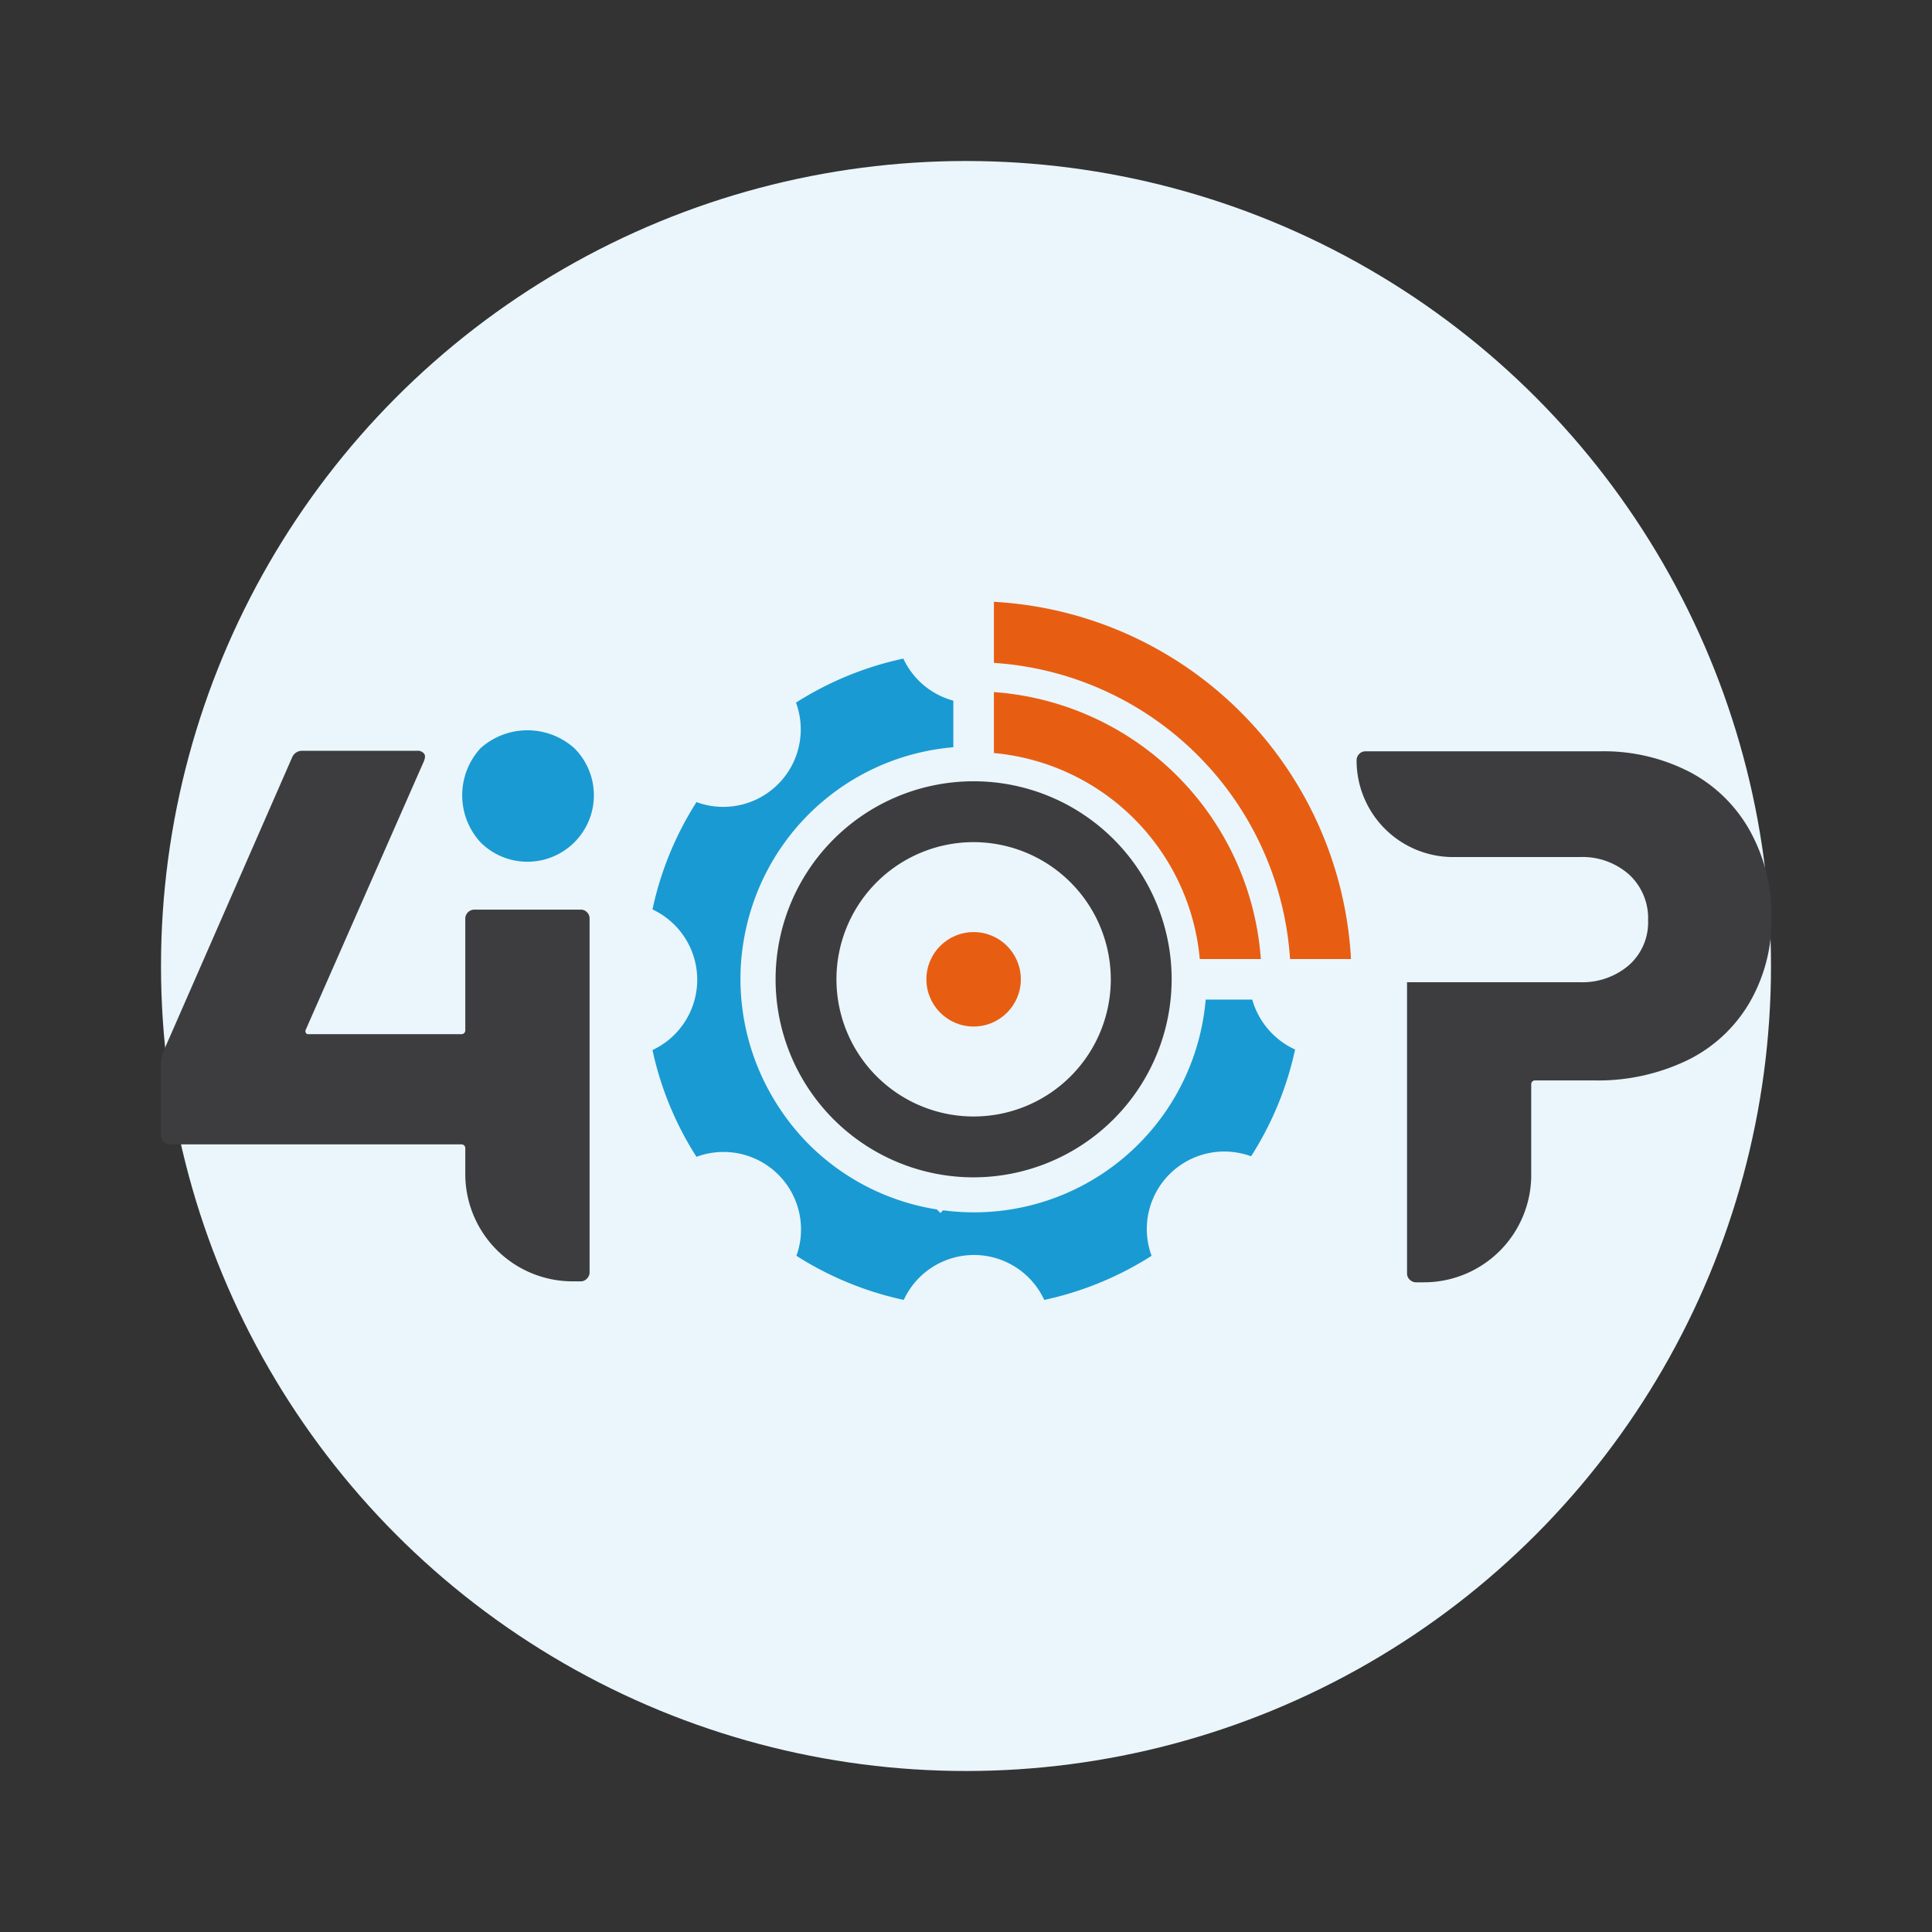 <svg xmlns="http://www.w3.org/2000/svg" width="180" height="180" viewBox="0 0 180 180">
  <rect x="0" y="0" width="180" height="180" fill="#333333" stroke="none"/>
  <title>4iG_icn_4iOP_fokusz_180px</title>
  <g id="Layer_2" data-name="Layer 2">
    <g id="Layer_1-2" data-name="Layer 1">
      <rect width="180" height="180" style="fill: none;opacity: 0.2"/>
      <g>
        <circle cx="90" cy="90" r="75" style="fill: #eaf6fb"/>
        <g>
          <path d="M90.71,109.69a18.45,18.45,0,1,1,18.45-18.45A18.48,18.48,0,0,1,90.71,109.69Zm0-31.23a12.78,12.78,0,1,0,12.78,12.78A12.8,12.8,0,0,0,90.71,78.46Z" style="fill: #3d3d3f"/>
          <path d="M120.19,89.35h5.68A35.27,35.27,0,0,0,92.6,56.07v5.69A29.59,29.59,0,0,1,120.19,89.35Z" style="fill: #e75e13"/>
          <path d="M117.47,89.35A26.87,26.87,0,0,0,92.6,64.48v5.68a21.19,21.19,0,0,1,19.18,19.19Z" style="fill: #e75e13"/>
          <path d="M116.67,93.13h-4.34a21.66,21.66,0,0,1-24.46,19.63l-.25.25-.34-.33a21.68,21.68,0,0,1-11.94-6.08A22.08,22.08,0,0,1,72,102.25a21.8,21.8,0,0,1-3-11.82,22,22,0,0,1,1.14-6.19A21.62,21.62,0,0,1,88.82,69.62V65.28a7.23,7.23,0,0,1-4.66-3.92,30.53,30.53,0,0,0-10,4.1,7.22,7.22,0,0,1-9.27,9.27,30.4,30.4,0,0,0-4.1,10,7.23,7.23,0,0,1,0,13.1,30.26,30.26,0,0,0,4.1,9.95A7.22,7.22,0,0,1,74.2,117a30.55,30.55,0,0,0,10,4.11,7.21,7.21,0,0,1,13.09,0,30.46,30.46,0,0,0,10-4.11,7.22,7.22,0,0,1,9.27-9.27,30.26,30.26,0,0,0,4.1-9.95A7.29,7.29,0,0,1,116.67,93.13Z" style="fill: #1a9ad2;fill-rule: evenodd"/>
          <path d="M44.77,78.48a6.48,6.48,0,0,1,0-8.77,6.55,6.55,0,0,1,8.74,0,6.19,6.19,0,0,1-8.74,8.77Z" style="fill: #1a9ad2"/>
          <path d="M54.7,85a.78.78,0,0,0-.59-.25H44.19a.84.84,0,0,0-.84.84V96a.35.35,0,0,1-.35.35H28.69a.21.21,0,0,1-.2-.14.28.28,0,0,1,0-.28l11-25c.13-.33.15-.57,0-.74a.78.78,0,0,0-.66-.24H28.21a1,1,0,0,0-1,.63L15.21,98A3.46,3.46,0,0,0,15,99v6.78a.83.83,0,0,0,.24.6.85.85,0,0,0,.6.24H43a.35.35,0,0,1,.35.35v2.41a10,10,0,0,0,10,10h.74a.78.78,0,0,0,.59-.25.82.82,0,0,0,.25-.59v-33A.82.82,0,0,0,54.7,85Z" style="fill: #3d3d3f"/>
          <path d="M163,77.34a13.71,13.71,0,0,0-5.62-5.44A17.43,17.43,0,0,0,149,70H127.22a.8.8,0,0,0-.61.27.84.84,0,0,0-.22.58h0a9,9,0,0,0,9,9h11.78a6.53,6.53,0,0,1,4.61,1.63,5.54,5.54,0,0,1,1.77,4.27,5.33,5.33,0,0,1-1.77,4.16,6.65,6.65,0,0,1-4.61,1.6H131.09v27.12a.79.79,0,0,0,.27.61.82.82,0,0,0,.58.23h.72a10,10,0,0,0,10-10V101a.35.35,0,0,1,.35-.34h5.52a19.16,19.16,0,0,0,8.68-1.88A13.61,13.61,0,0,0,163,93.41a15.34,15.34,0,0,0,2.05-8A16.19,16.19,0,0,0,163,77.34Z" style="fill: #3d3d3f"/>
          <circle cx="90.71" cy="91.24" r="4.4" style="fill: #e75e13"/>
        </g>
      </g>
    </g>
  </g>
</svg>
